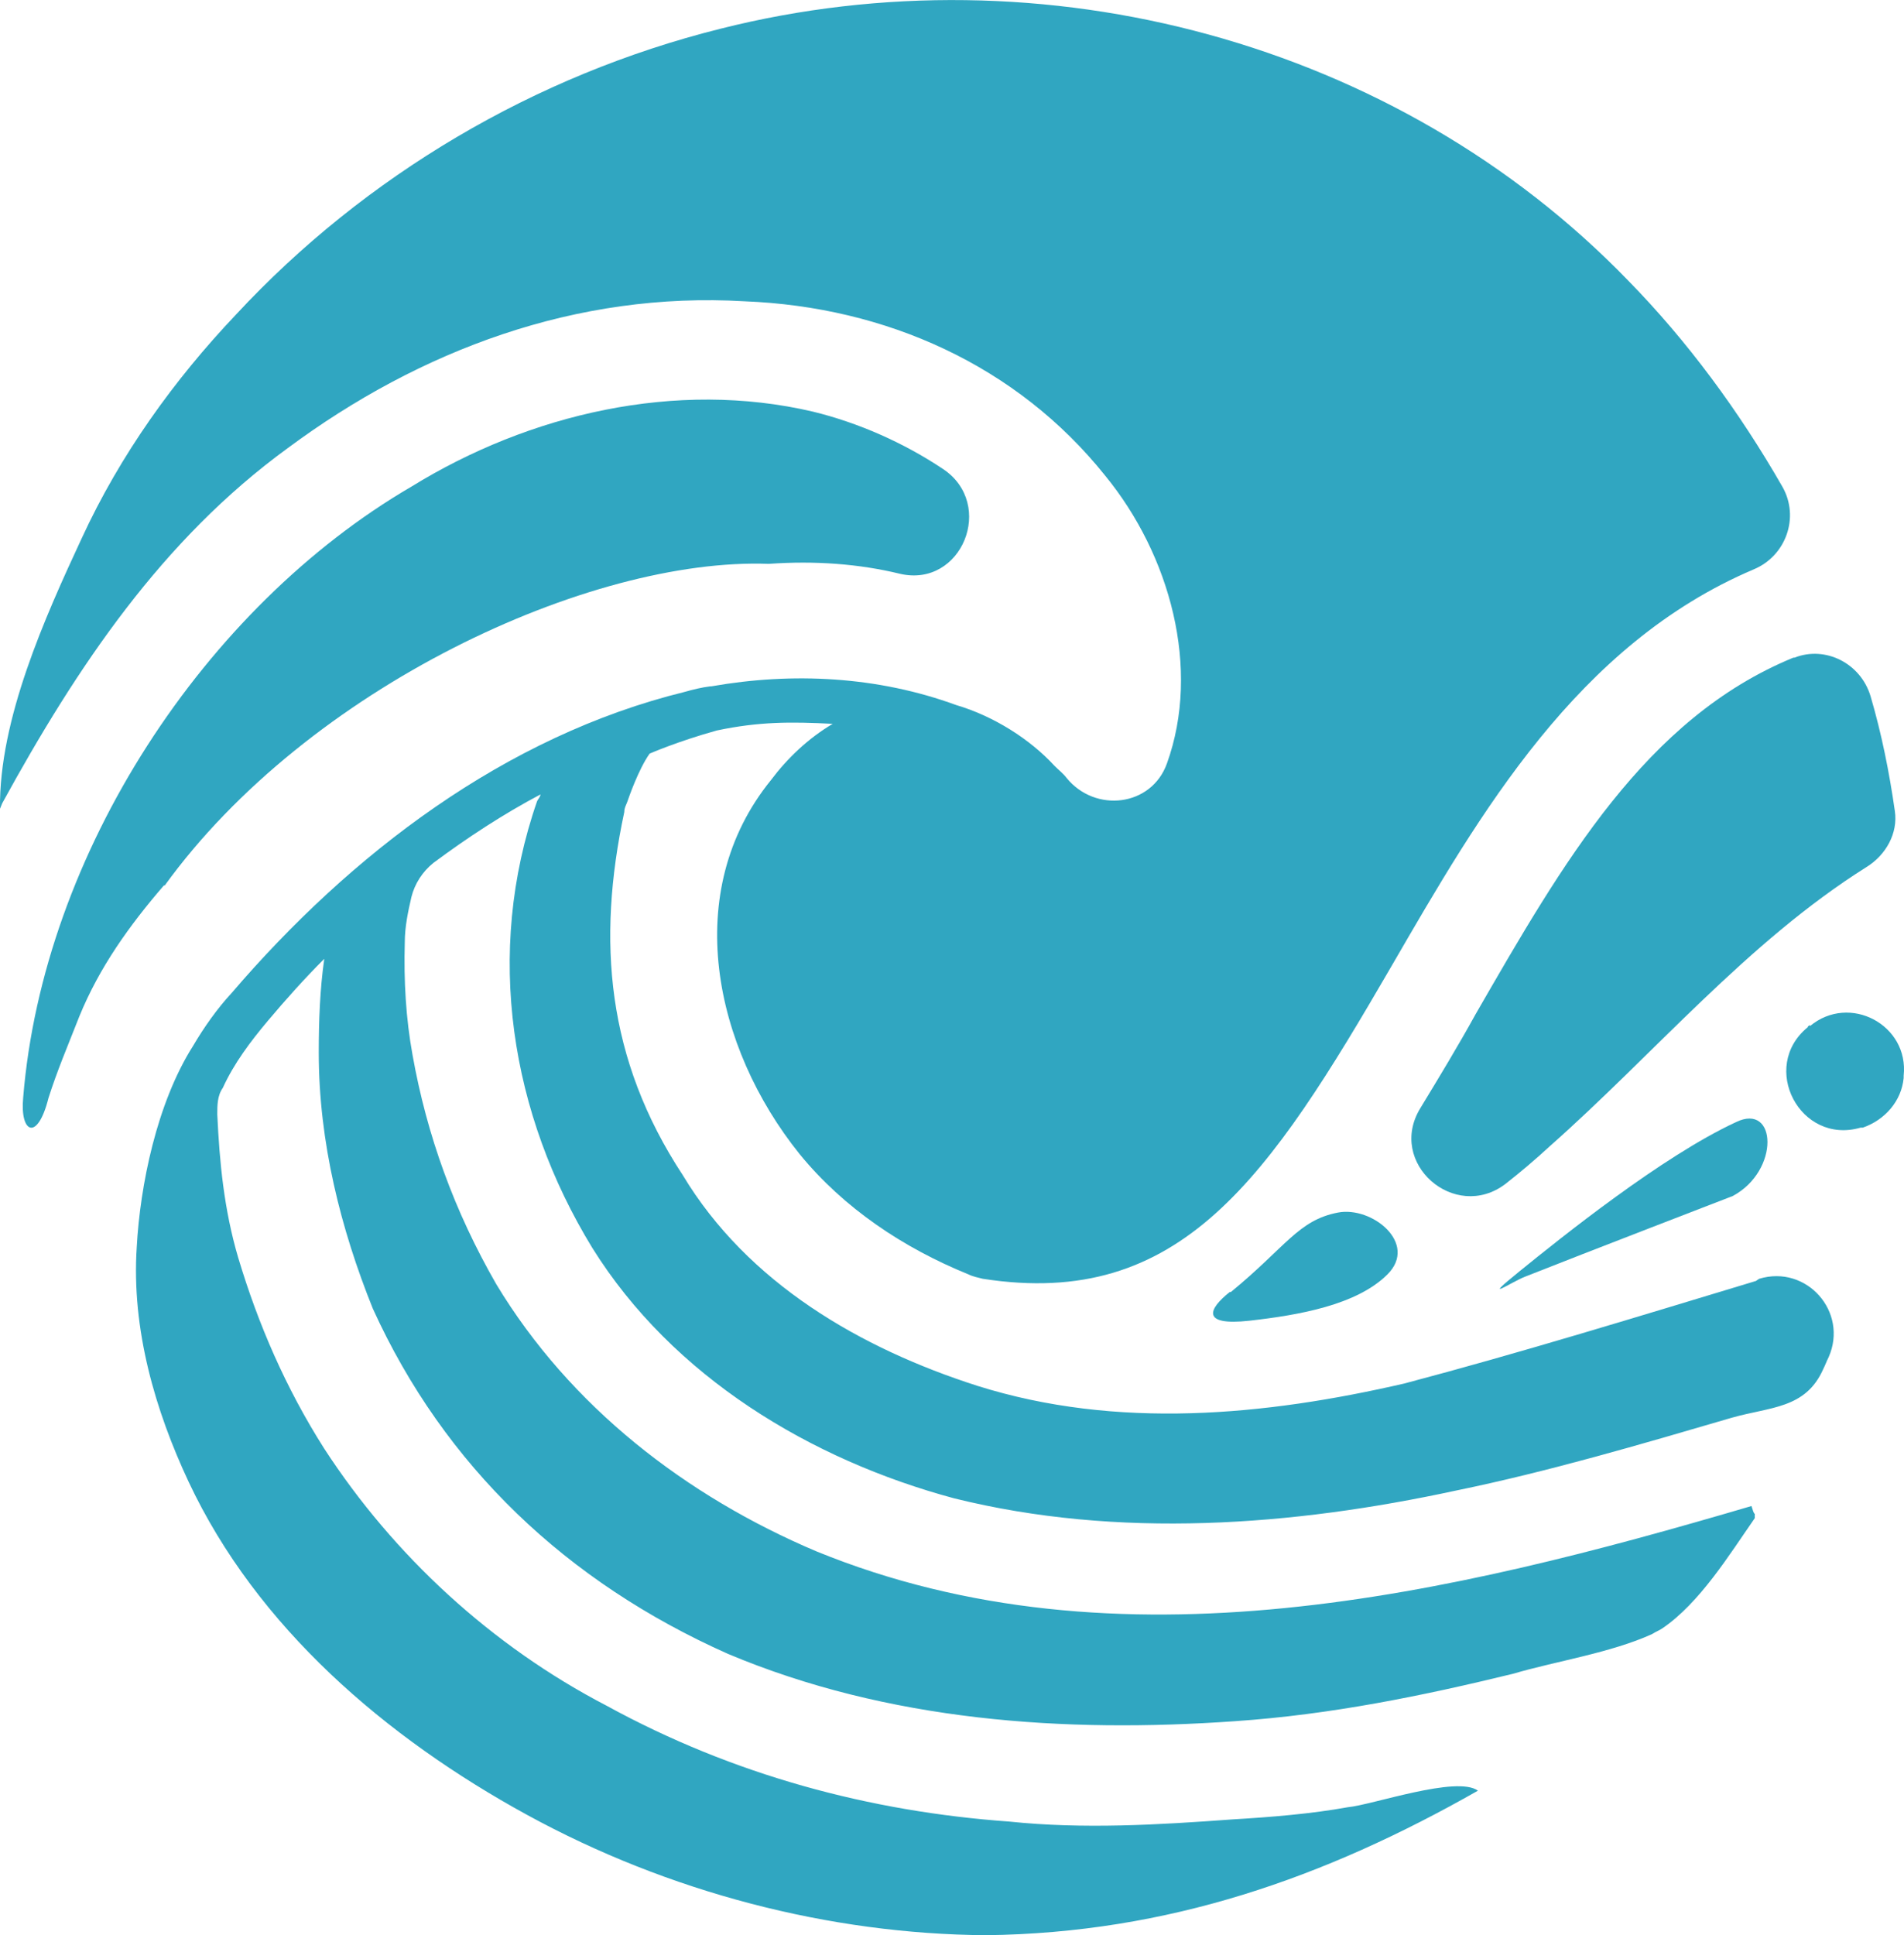 <svg version="1.1" viewBox="87.7 454.39 172.63 175.41" xmlns="http://www.w3.org/2000/svg">
<defs>
<style>
      .cls-1 {
        fill: #222526;
      }

      .cls-2 {
        fill: #30a6c1;
      }
    </style>
</defs>
<!-- Generator: Adobe Illustrator 28.7.1, SVG Export Plug-In . SVG Version: 1.2.0 Build 142)  -->
<g>
<g id="Layer_1">
<g>
<g>
<path class="cls-2" d="M246.9,570.5c-10.6,3.2-21.3,6.5-31.9,9.3-12.6,2.9-26,4.2-38.7.2-10.6-3.4-20.8-9.3-26.7-19.1-6.9-10.5-7.8-21.2-5.3-32.9,0-.4.2-.7.3-1s1-2.9,2-4.3c0,0,2.5-1.1,6.1-2.1,3.8-.8,6.7-.8,10.5-.6-2.2,1.3-4.1,3.1-5.6,5.1-8.2,10.1-5.2,24.2,2.6,33.9,4,4.9,9.4,8.5,15.3,10.9.4.2.9.3,1.3.4,18,2.8,25.9-9.1,37.1-28.4,8-13.8,16.8-29.1,32.8-35.9,2.9-1.2,4.2-4.7,2.6-7.5-3.9-6.8-8.6-13.2-14-18.7-20.9-21.6-53-30.2-82.3-22.8-16.8,4.2-32.2,13.3-43.9,25.9-5.6,5.9-10.5,12.7-14,20.3-3.3,7.1-7.5,16.4-7.4,24.5l.2-.5c6.8-12.4,14.5-23.9,25.9-32.2,12-8.9,26.2-14.2,41.4-13.3,12.8.5,24.7,5.8,32.7,15.8,5.9,7.2,8.7,17.5,5.6,26.1-1.4,3.9-6.5,4.5-9.1,1.3-.3-.4-.7-.7-1.1-1.1-2.2-2.4-5.5-4.5-8.9-5.5-7.1-2.6-14.8-3-22.2-1.7h-.1c-.8.1-1.6.3-2.3.5-16.3,4-30.3,14.7-41.1,27.3-1.3,1.4-2.5,3.1-3.5,4.8-3.3,5.2-4.8,12.7-5.1,18.2-.5,7.5,1.7,14.9,4.7,21.3,6.2,13.2,17.9,23.2,30.7,30.2,12.8,7,27.4,10.8,41.6,10.9,16.5-.2,30.7-5.2,44.6-13.1-1.9-1.4-9.6,1.3-11.8,1.5-3.3.6-7,.9-10.4,1.1-6.8.5-13.6.9-20.3.2-12.6-.9-25-4.2-36.5-10.5-10.4-5.4-19.3-13.6-25.6-23.3-3.5-5.5-6-11.3-7.8-17.3-1.3-4.4-1.7-8.7-1.9-13,0-.8,0-1.7.5-2.4,1-2.2,2.5-4.2,4.1-6.1,1.6-1.9,3.3-3.8,5.1-5.6-.4,2.8-.5,5.7-.5,8.5,0,8.1,2,16,4.9,23.2,6.5,14.3,17.6,24.8,32.2,31.3,14.5,6.1,30.5,7.2,46,6.1,8.7-.6,17-2.3,25.2-4.3,3.7-1.1,8.9-1.9,12.6-3.6.3-.2.6-.3.9-.5,3.4-2.3,6.1-6.7,8.4-10v-.4c-.1,0-.2-.4-.3-.7-27.2,8-57.4,15.3-84.8,4.1-11.8-5-22.3-13.1-29-24.2-3.8-6.6-6.3-13.5-7.6-20.8-.6-3.3-.8-6.7-.7-10.2,0-1.4.3-2.8.6-4.1.3-1.2,1-2.3,2-3.1,3.1-2.3,6.3-4.4,9.7-6.2,0,.2-.2.4-.3.6h0c-4.8,13.8-2.4,28.4,5,40.5,7.3,11.7,19.8,19.2,32.8,22.7,14.9,3.7,30.7,2.5,45.5-.7,8.3-1.7,16.8-4.2,25-6.6,3.5-1,6.7-.8,8.3-4.4.2-.4.3-.7.5-1.1,1.8-4.1-2-8.4-6.3-7.1l-.3.2Z"></path>
<path class="cls-2" d="M251.8,547.3s-.2.1-.2.2c-4.4,3.6-.7,10.7,4.8,9.1h.2c2-.7,3.5-2.4,3.7-4.5v-.2c.5-4.6-4.9-7.5-8.5-4.5h0Z"></path>
<path class="cls-2" d="M245.1,556.1c-6.7,3.1-15.9,10.5-19.6,13.5s-.8,1,.5.5c5.3-2.1,18.8-7.3,18.8-7.3,4.3-2.3,4-8.5.3-6.7Z"></path>
<path class="cls-2" d="M102.6,534.7c13-18,38.6-29.8,54.8-29.2,4.2-.3,8.2,0,11.9.9,5.6,1.3,8.7-6.3,3.9-9.5-3.6-2.4-7.7-4.2-11.8-5.2-12.4-2.9-25.7.2-36.4,6.8-18.7,10.9-33.4,33.2-35.2,55.4-.3,3.2,1.3,4,2.3,0,.8-2.5,1.7-4.6,2.8-7.4,1.8-4.4,4.5-8.2,7.7-11.9h0Z"></path>
<path class="cls-2" d="M250.3,514c-13.4,5.5-20.9,18.6-28.8,32.3-1.6,2.9-3.3,5.7-5,8.5-3.1,5,3.1,10.4,7.7,6.9,1.4-1.1,2.7-2.2,4-3.4,9.5-8.4,17.9-18.5,28.7-25.3,1.8-1.1,2.9-3.1,2.6-5.1-.5-3.5-1.2-7-2.2-10.4-.9-3-4.1-4.6-6.9-3.5h-.1Z"></path>
<path class="cls-2" d="M199.2,571.5c-1.9,1.5-2.7,3.1,1.8,2.6,4.4-.5,9.7-1.4,12.5-4.2s-1.4-6.2-4.5-5.6c-3.6.7-4.7,3.1-9.7,7.2h-.1Z"></path>
</g>
</g>
</g>
</g>
</svg>